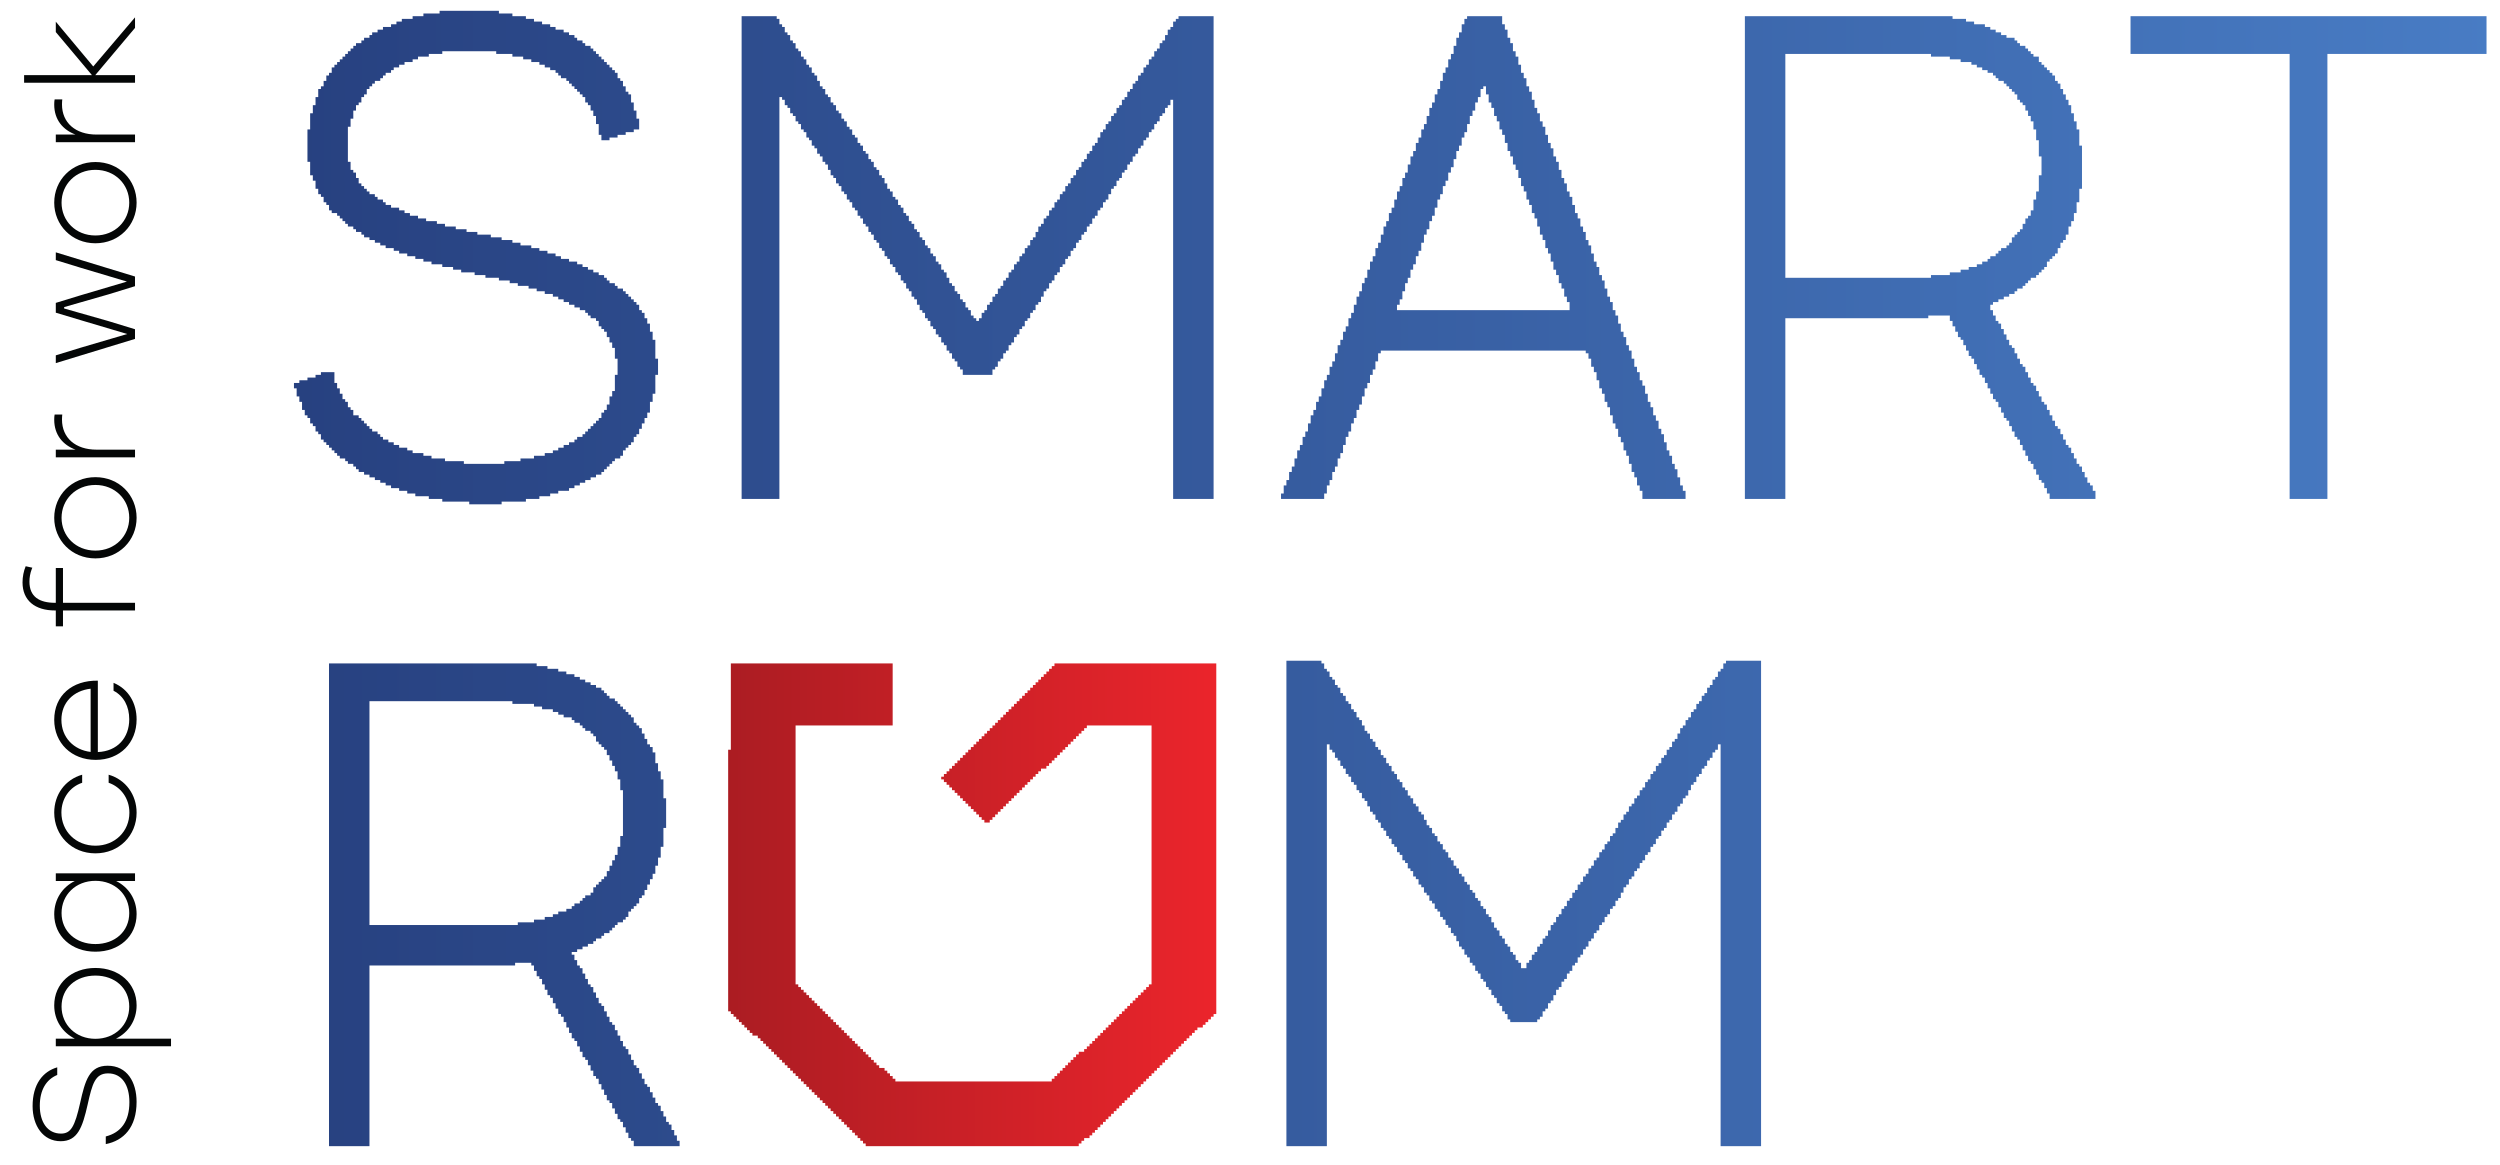 <?xml version="1.0" encoding="UTF-8"?> <svg xmlns="http://www.w3.org/2000/svg" width="103" height="48" viewBox="0 0 103 48" fill="none"> <path d="M19.333 20.778V20.667H18.222V20.556H17.667V20.445H17.111V20.333H16.778V20.222H16.444V20.111H16.111V20H15.889V19.889H15.667V19.778H15.444V19.667H15.222V19.556H15V19.445H14.778V19.333H14.667V19.222H14.556V19.111H14.333V19H14.222V18.889H14V18.778H13.889V18.667H13.778V18.556H13.667V18.445H13.556V18.333H13.444V18.222H13.333V18.111H13.222V17.889H13.111V17.778H13V17.556H12.889V17.445H12.778V17.222H12.667V17.111H12.556V16.889H12.444V16.556H12.333V16.333H12.222V16H12.111V15.778H12.333V15.667H12.667V15.556H13V15.444H13.222V15.333H13.778V15.778H13.889V16H14V16.222H14.111V16.445H14.222V16.556H14.333V16.778H14.444V16.889H14.556V17.111H14.778V17.222H14.889V17.333H15V17.445H15.111V17.556H15.222V17.667H15.333V17.778H15.556V17.889H15.667V18H15.778V18.111H16V18.222H16.222V18.333H16.444V18.445H16.778V18.556H17V18.667H17.444V18.778H17.778V18.889H18.333V19H19.111V19.111H20.778V19H21.444V18.889H22V18.778H22.444V18.667H22.778V18.556H23V18.445H23.222V18.333H23.444V18.222H23.667V18.111H23.778V18H24V17.889H24.111V17.778H24.222V17.667H24.333V17.556H24.444V17.445H24.555V17.333H24.667V17.222H24.778V17H24.889V16.889H25V16.667H25.111V16.333H25.222V16.111H25.333V15.444H25.444V14.778H25.333V14.333H25.222V14.111H25.111V13.889H25V13.667H24.889V13.556H24.778V13.444H24.667V13.222H24.555V13.111H24.333V13H24.222V12.889H24.111V12.778H23.889V12.667H23.667V12.556H23.444V12.444H23.222V12.333H23V12.222H22.778V12.111H22.444V12H22.111V11.889H21.778V11.778H21.333V11.667H21V11.556H20.555V11.444H20V11.333H19.555V11.222H19V11.111H18.667V11H18.222V10.889H17.778V10.778H17.444V10.667H17.111V10.556H16.778V10.444H16.444V10.333H16.222V10.222H15.889V10.111H15.667V10H15.444V9.889H15.222V9.778H15V9.667H14.889V9.556H14.667V9.444H14.556V9.333H14.333V9.222H14.222V9.111H14.111V9H14V8.889H13.889V8.778H13.667V8.667H13.556V8.444H13.444V8.333H13.333V8.111H13.222V8H13.111V7.778H13V7.444H12.889V7.222H12.778V6.667H12.667V5.333H12.778V4.667H12.889V4.333H13V4H13.111V3.667H13.222V3.556H13.333V3.333H13.444V3.111H13.556V3H13.667V2.778H13.778V2.667H13.889V2.556H14V2.445H14.111V2.333H14.222V2.222H14.333V2.111H14.444V2H14.556V1.889H14.667V1.778H14.889V1.667H15V1.556H15.222V1.444H15.333V1.333H15.556V1.222H15.778V1.111H16.111V1H16.333V0.889H16.555V0.778H17V0.667H17.444V0.556H18.111V0.445H20.555V0.556H21.111V0.667H21.667V0.778H22V0.889H22.333V1H22.667V1.111H22.889V1.222H23.222V1.333H23.444V1.444H23.667V1.556H23.778V1.667H24V1.778H24.111V1.889H24.333V2H24.444V2.111H24.555V2.222H24.667V2.333H24.778V2.445H24.889V2.556H25V2.667H25.111V2.778H25.222V2.889H25.333V3H25.444V3.222H25.555V3.333H25.667V3.556H25.778V3.778H25.889V3.889H26V4.222H26.111V4.556H26.222V4.889H26.333V5.333H26.111V5.444H25.778V5.556H25.444V5.667H25.111V5.778H24.778V5.556H24.667V5.111H24.555V4.778H24.444V4.556H24.333V4.333H24.222V4.222H24.111V4H24V3.889H23.889V3.778H23.778V3.667H23.667V3.556H23.555V3.445H23.444V3.333H23.333V3.222H23.111V3.111H23V3H22.889V2.889H22.667V2.778H22.444V2.667H22.222V2.556H21.889V2.445H21.555V2.333H21.111V2.222H20.444V2.111H18.222V2.222H17.667V2.333H17.222V2.445H17V2.556H16.667V2.667H16.444V2.778H16.222V2.889H16.111V3H15.889V3.111H15.778V3.222H15.667V3.333H15.444V3.445H15.333V3.556H15.222V3.667H15.111V3.889H15V4H14.889V4.222H14.778V4.333H14.667V4.556H14.556V4.889H14.444V5.222H14.333V6.667H14.444V7H14.556V7.111H14.667V7.333H14.778V7.556H14.889V7.667H15V7.778H15.111V7.889H15.222V8H15.444V8.111H15.556V8.222H15.778V8.333H15.889V8.444H16.111V8.556H16.444V8.667H16.667V8.778H16.889V8.889H17.222V9H17.555V9.111H18V9.222H18.333V9.333H18.778V9.444H19.222V9.556H19.667V9.667H20.222V9.778H20.667V9.889H21.111V10H21.444V10.111H21.889V10.222H22.222V10.333H22.555V10.444H22.889V10.556H23.111V10.667H23.444V10.778H23.778V10.889H24V11H24.222V11.111H24.444V11.222H24.667V11.333H24.889V11.444H25V11.556H25.111V11.667H25.333V11.778H25.444V11.889H25.667V12H25.778V12.111H25.889V12.222H26V12.333H26.111V12.444H26.222V12.556H26.333V12.778H26.444V12.889H26.555V13.111H26.667V13.333H26.778V13.667H26.889V14H27V14.778H27.111V15.444H27V16.222H26.889V16.556H26.778V17H26.667V17.222H26.555V17.445H26.444V17.667H26.333V17.889H26.222V18H26.111V18.222H26V18.333H25.889V18.445H25.778V18.556H25.667V18.778H25.555V18.889H25.333V19H25.222V19.111H25.111V19.222H25V19.333H24.889V19.445H24.778V19.556H24.555V19.667H24.333V19.778H24.111V19.889H23.889V20H23.667V20.111H23.444V20.222H23V20.333H22.667V20.445H22.222V20.556H21.667V20.667H20.667V20.778" fill="url(#paint0_linear)"></path> <path d="M30.555 20.556V0.667H32V0.778H32.111V1H32.222V1.111H32.333V1.333H32.444V1.445H32.555V1.667H32.666V1.778H32.778V2H32.889V2.111H33V2.333H33.111V2.445H33.222V2.667H33.333V2.778H33.444V3H33.555V3.111H33.666V3.333H33.778V3.556H33.889V3.667H34V3.889H34.111V4H34.222V4.222H34.333V4.333H34.444V4.556H34.555V4.667H34.666V4.889H34.778V5H34.889V5.222H35V5.333H35.111V5.556H35.222V5.667H35.333V5.889H35.444V6H35.555V6.222H35.666V6.333H35.778V6.556H35.889V6.667H36V6.889H36.111V7H36.222V7.222H36.333V7.333H36.444V7.556H36.555V7.778H36.666V7.889H36.778V8.111H36.889V8.222H37V8.445H37.111V8.556H37.222V8.778H37.333V8.889H37.444V9.111H37.555V9.222H37.666V9.445H37.778V9.556H37.889V9.778H38V9.889H38.111V10.111H38.222V10.222H38.333V10.445H38.444V10.556H38.555V10.778H38.666V10.889H38.778V11.111H38.889V11.222H39V11.445H39.111V11.667H39.222V11.778H39.333V12H39.444V12.111H39.555V12.333H39.666V12.445H39.778V12.667H39.889V12.778H40V13H40.111V13.111H40.222V13.222H40.333V13.111H40.444V12.889H40.555V12.778H40.666V12.556H40.778V12.445H40.889V12.222H41V12.111H41.111V11.889H41.222V11.778H41.333V11.556H41.444V11.445H41.555V11.222H41.666V11.111H41.778V10.889H41.889V10.778H42V10.556H42.111V10.445H42.222V10.222H42.333V10.111H42.444V9.889H42.555V9.778H42.666V9.556H42.778V9.333H42.889V9.222H43V9H43.111V8.889H43.222V8.667H43.333V8.556H43.444V8.333H43.555V8.222H43.666V8H43.778V7.889H43.889V7.667H44V7.556H44.111V7.333H44.222V7.222H44.333V7H44.444V6.889H44.555V6.667H44.666V6.556H44.778V6.333H44.889V6.222H45V6H45.111V5.889H45.222V5.667H45.333V5.445H45.444V5.333H45.555V5.111H45.666V5H45.778V4.778H45.889V4.667H46V4.445H46.111V4.333H46.222V4.111H46.333V4H46.444V3.778H46.555V3.667H46.666V3.445H46.778V3.333H46.889V3.111H47V3H47.111V2.778H47.222V2.667H47.333V2.445H47.444V2.333H47.555V2.111H47.666V2H47.778V1.778H47.889V1.667H48V1.445H48.111V1.222H48.222V1.111H48.333V0.889H48.444V0.778H48.555V0.667H50V20.556H48.333V4.111H48.222V4.333H48.111V4.445H48V4.667H47.889V4.778H47.778V5H47.666V5.111H47.555V5.333H47.444V5.445H47.333V5.667H47.222V5.778H47.111V6H47V6.111H46.889V6.333H46.778V6.445H46.666V6.667H46.555V6.778H46.444V7H46.333V7.111H46.222V7.333H46.111V7.445H46V7.667H45.889V7.778H45.778V8H45.666V8.222H45.555V8.333H45.444V8.556H45.333V8.667H45.222V8.889H45.111V9H45V9.222H44.889V9.333H44.778V9.556H44.666V9.667H44.555V9.889H44.444V10H44.333V10.222H44.222V10.333H44.111V10.556H44V10.667H43.889V10.889H43.778V11H43.666V11.222H43.555V11.333H43.444V11.556H43.333V11.667H43.222V11.889H43.111V12H43V12.222H42.889V12.445H42.778V12.556H42.666V12.778H42.555V12.889H42.444V13.111H42.333V13.222H42.222V13.445H42.111V13.556H42V13.778H41.889V13.889H41.778V14.111H41.666V14.222H41.555V14.445H41.444V14.556H41.333V14.778H41.222V14.889H41.111V15.111H41V15.222H40.889V15.445H39.666V15.222H39.555V15.111H39.444V14.889H39.333V14.778H39.222V14.556H39.111V14.445H39V14.222H38.889V14.111H38.778V13.889H38.666V13.778H38.555V13.556H38.444V13.445H38.333V13.222H38.222V13.111H38.111V12.889H38V12.778H37.889V12.556H37.778V12.333H37.666V12.222H37.555V12H37.444V11.889H37.333V11.667H37.222V11.556H37.111V11.333H37V11.222H36.889V11H36.778V10.889H36.666V10.667H36.555V10.556H36.444V10.333H36.333V10.222H36.222V10H36.111V9.889H36V9.667H35.889V9.556H35.778V9.333H35.666V9.222H35.555V9H35.444V8.889H35.333V8.667H35.222V8.556H35.111V8.333H35V8.222H34.889V8H34.778V7.889H34.666V7.667H34.555V7.556H34.444V7.333H34.333V7.222H34.222V7H34.111V6.778H34V6.667H33.889V6.445H33.778V6.333H33.666V6.111H33.555V6H33.444V5.778H33.333V5.667H33.222V5.445H33.111V5.333H33V5.111H32.889V5H32.778V4.778H32.666V4.667H32.555V4.445H32.444V4.333H32.333V4.111H32.222V4H32.111V20.556" fill="url(#paint1_linear)"></path> <path d="M52.778 20.556V20.333H52.889V20H53V19.778H53.111V19.445H53.222V19.222H53.333V18.889H53.444V18.556H53.556V18.333H53.667V18H53.778V17.778H53.889V17.445H54V17.111H54.111V16.889H54.222V16.556H54.333V16.333H54.444V16H54.556V15.667H54.667V15.445H54.778V15.111H54.889V14.889H55V14.556H55.111V14.222H55.222V14H55.333V13.667H55.444V13.445H55.556V13.111H55.667V12.889H55.778V12.556H55.889V12.222H56V12H56.111V11.667H56.222V11.445H56.333V11.111H56.444V10.778H56.556V10.556H56.667V10.222H56.778V10H56.889V9.667H57V9.333H57.111V9.111H57.222V8.778H57.333V8.556H57.444V8.222H57.556V7.889H57.667V7.667H57.778V7.333H57.889V7.111H58V6.778H58.111V6.445H58.222V6.222H58.333V5.889H58.444V5.667H58.556V5.333H58.667V5.111H58.778V4.778H58.889V4.445H59V4.222H59.111V3.889H59.222V3.667H59.333V3.333H59.444V3H59.556V2.778H59.667V2.445H59.778V2.222H59.889V1.889H60V1.556H60.111V1.333H60.222V1H60.333V0.778H60.444V0.667H61.889V1H62V1.222H62.111V1.556H62.222V1.778H62.333V2.111H62.444V2.333H62.556V2.667H62.667V3H62.778V3.222H62.889V3.556H63V3.778H63.111V4.111H63.222V4.445H63.333V4.667H63.444V5H63.556V5.222H63.667V5.556H63.778V5.889H63.889V6.111H64V6.445H64.111V6.667H64.222V7H64.333V7.333H64.445V7.556H64.556V7.889H64.667V8.111H64.778V8.445H64.889V8.778H65V9H65.111V9.333H65.222V9.556H65.333V9.889H65.445V10.111H65.556V10.445H65.667V10.778H65.778V11H65.889V11.333H66V11.556H66.111V11.889H66.222V12.222H66.333V12.445H66.445V12.778H66.556V13H66.667V13.333H66.778V13.667H66.889V13.889H67V14.222H67.111V14.445H67.222V14.778H67.333V15.111H67.445V15.333H67.556V15.667H67.667V15.889H67.778V16.222H67.889V16.556H68V16.778H68.111V17.111H68.222V17.333H68.333V17.667H68.445V17.889H68.556V18.222H68.667V18.556H68.778V18.778H68.889V19.111H69V19.333H69.111V19.667H69.222V20H69.333V20.222H69.445V20.556H67.667V20.222H67.556V20H67.445V19.667H67.333V19.445H67.222V19.111H67.111V18.778H67V18.556H66.889V18.222H66.778V18H66.667V17.667H66.556V17.445H66.445V17.111H66.333V16.778H66.222V16.556H66.111V16.222H66V16H65.889V15.667H65.778V15.333H65.667V15.111H65.556V14.778H65.445V14.556H65.333V14.445H56.889V14.556H56.778V14.889H56.667V15.222H56.556V15.445H56.444V15.778H56.333V16H56.222V16.333H56.111V16.667H56V16.889H55.889V17.222H55.778V17.445H55.667V17.778H55.556V18H55.444V18.333H55.333V18.667H55.222V18.889H55.111V19.222H55V19.445H54.889V19.778H54.778V20H54.667V20.333H54.556V20.556H52.778ZM57.556 12.667V12.778H64.667V12.445H64.556V12.222H64.445V11.889H64.333V11.667H64.222V11.333H64.111V11.111H64V10.778H63.889V10.445H63.778V10.222H63.667V9.889H63.556V9.667H63.444V9.333H63.333V9H63.222V8.778H63.111V8.445H63V8.222H62.889V7.889H62.778V7.667H62.667V7.333H62.556V7H62.444V6.778H62.333V6.445H62.222V6.222H62.111V5.889H62V5.556H61.889V5.333H61.778V5H61.667V4.778H61.556V4.445H61.444V4.222H61.333V3.889H61.222V3.556H61.111V3.667H61V4H60.889V4.222H60.778V4.556H60.667V4.778H60.556V5.111H60.444V5.445H60.333V5.667H60.222V6H60.111V6.222H60V6.556H59.889V6.889H59.778V7.111H59.667V7.445H59.556V7.667H59.444V8H59.333V8.222H59.222V8.556H59.111V8.889H59V9.111H58.889V9.445H58.778V9.667H58.667V10H58.556V10.333H58.444V10.556H58.333V10.889H58.222V11.111H58.111V11.445H58V11.667H57.889V12H57.778V12.333H57.667V12.556H57.556V12.667Z" fill="url(#paint2_linear)"></path> <path d="M71.889 20.556V0.667H80.445V0.778H81V0.889H81.333V1H81.778V1.111H82V1.222H82.222V1.333H82.445V1.445H82.667V1.556H83V1.667H83.111V1.778H83.222V1.889H83.445V2H83.556V2.111H83.667V2.222H83.778V2.333H84V2.556H84.111V2.667H84.222V2.778H84.333V2.889H84.445V3H84.556V3.111H84.667V3.333H84.778V3.445H84.889V3.667H85V3.889H85.111V4.111H85.222V4.333H85.333V4.667H85.445V5H85.556V5.333H85.667V6H85.778V7.778H85.667V8.333H85.556V8.778H85.445V9.111H85.333V9.333H85.222V9.667H85.111V9.889H85V10H84.889V10.222H84.778V10.445H84.667V10.556H84.556V10.667H84.445V10.778H84.333V11H84.222V11.111H84.111V11.222H84V11.333H83.889V11.445H83.667V11.556H83.556V11.667H83.445V11.778H83.333V11.889H83.111V12H83V12.111H82.778V12.222H82.556V12.333H82.333V12.445H82.111V12.556H82V12.778H82.111V13H82.222V13.222H82.333V13.333H82.445V13.556H82.556V13.778H82.667V14H82.778V14.222H82.889V14.333H83V14.556H83.111V14.778H83.222V15H83.333V15.111H83.445V15.333H83.556V15.556H83.667V15.778H83.778V15.889H83.889V16.111H84V16.333H84.111V16.556H84.222V16.667H84.333V16.889H84.445V17.111H84.556V17.333H84.667V17.556H84.778V17.667H84.889V17.889H85V18.111H85.111V18.333H85.222V18.445H85.333V18.667H85.445V18.889H85.556V19.111H85.667V19.222H85.778V19.445H85.889V19.667H86V19.889H86.111V20H86.222V20.222H86.333V20.556H84.445V20.333H84.333V20.111H84.222V19.889H84.111V19.778H84V19.556H83.889V19.333H83.778V19.111H83.667V19H83.556V18.778H83.445V18.556H83.333V18.333H83.222V18.111H83.111V18H83V17.778H82.889V17.556H82.778V17.333H82.667V17.222H82.556V17H82.445V16.778H82.333V16.556H82.222V16.445H82.111V16.222H82V16H81.889V15.778H81.778V15.556H81.667V15.445H81.556V15.222H81.445V15H81.333V14.778H81.222V14.667H81.111V14.445H81V14.222H80.889V14H80.778V13.889H80.667V13.667H80.556V13.445H80.445V13.222H80.333V13H79.445V13.111H73.556V20.556H71.889ZM73.556 11.333V11.445H79.556V11.333H80.333V11.222H80.778V11.111H81.111V11H81.445V10.889H81.667V10.778H81.889V10.667H82V10.556H82.222V10.445H82.333V10.333H82.445V10.222H82.667V10.111H82.778V10H82.889V9.778H83V9.667H83.111V9.556H83.222V9.445H83.333V9.222H83.445V9H83.556V8.889H83.667V8.667H83.778V8.222H83.889V7.889H84V7.222H84.111V6.445H84V5.778H83.889V5.333H83.778V5H83.667V4.778H83.556V4.556H83.445V4.333H83.333V4.222H83.222V4.111H83.111V3.889H83V3.778H82.889V3.667H82.778V3.556H82.667V3.445H82.556V3.333H82.333V3.222H82.222V3.111H82.111V3H81.889V2.889H81.667V2.778H81.445V2.667H81.222V2.556H80.778V2.445H80.333V2.333H79.556V2.222H73.556V11.333Z" fill="url(#paint3_linear)"></path> <path d="M94.333 20.556V2.222H87.778V0.667H102.445V2.222H95.889V20.556" fill="url(#paint4_linear)"></path> <path d="M13.555 47.222V27.333H22.111V27.444H22.555V27.555H23V27.667H23.333V27.778H23.666V27.889H23.889V28H24.111V28.111H24.333V28.222H24.555V28.333H24.778V28.444H24.889V28.555H25V28.667H25.111V28.778H25.333V28.889H25.444V29H25.555V29.111H25.666V29.222H25.778V29.333H25.889V29.444H26V29.555H26.111V29.778H26.222V29.889H26.333V30H26.444V30.222H26.555V30.444H26.666V30.667H26.778V30.778H26.889V31H27V31.444H27.111V31.778H27.222V32.111H27.333V32.889H27.444V34.111H27.333V34.889H27.222V35.333H27.111V35.667H27V36H26.889V36.222H26.778V36.444H26.666V36.667H26.555V36.889H26.444V37H26.333V37.222H26.222V37.333H26.111V37.444H26V37.556H25.889V37.778H25.778V37.889H25.666V38H25.444V38.111H25.333V38.222H25.222V38.333H25.111V38.444H24.889V38.556H24.778V38.667H24.555V38.778H24.444V38.889H24.222V39H24V39.111H23.778V39.222H23.555V39.333H23.666V39.556H23.778V39.778H23.889V39.889H24V40.111H24.111V40.333H24.222V40.556H24.333V40.667H24.444V40.889H24.555V41.111H24.666V41.333H24.778V41.444H24.889V41.667H25V41.889H25.111V42.111H25.222V42.222H25.333V42.444H25.444V42.667H25.555V42.889H25.666V43.111H25.778V43.222H25.889V43.444H26V43.667H26.111V43.889H26.222V44H26.333V44.222H26.444V44.444H26.555V44.667H26.666V44.778H26.778V45H26.889V45.222H27V45.444H27.111V45.556H27.222V45.778H27.333V46H27.444V46.222H27.555V46.333H27.666V46.556H27.778V46.778H27.889V47H28V47.222H26.111V47H26V46.889H25.889V46.667H25.778V46.444H25.666V46.222H25.555V46.111H25.444V45.889H25.333V45.667H25.222V45.444H25.111V45.333H25V45.111H24.889V44.889H24.778V44.667H24.666V44.444H24.555V44.333H24.444V44.111H24.333V43.889H24.222V43.667H24.111V43.556H24V43.333H23.889V43.111H23.778V42.889H23.666V42.778H23.555V42.556H23.444V42.333H23.333V42.111H23.222V41.889H23.111V41.778H23V41.556H22.889V41.333H22.778V41.111H22.666V41H22.555V40.778H22.444V40.556H22.333V40.333H22.222V40.222H22.111V40H22V39.778H21.889V39.667H21.222V39.778H15.222V47.222H13.555ZM15.222 38V38.111H21.333V38H22V37.889H22.444V37.778H22.778V37.667H23V37.556H23.333V37.444H23.555V37.333H23.666V37.222H23.889V37.111H24V37H24.111V36.889H24.333V36.778H24.444V36.556H24.555V36.444H24.666V36.333H24.778V36.222H24.889V36.111H25V35.889H25.111V35.667H25.222V35.444H25.333V35.222H25.444V34.889H25.555V34.444H25.666V32.556H25.555V32.111H25.444V31.778H25.333V31.555H25.222V31.333H25.111V31.111H25V30.889H24.889V30.778H24.778V30.667H24.666V30.555H24.555V30.333H24.444V30.222H24.333V30.111H24.111V30H24V29.889H23.889V29.778H23.666V29.667H23.555V29.555H23.222V29.444H23V29.333H22.778V29.222H22.333V29.111H22V29H21.111V28.889H15.222V38Z" fill="url(#paint5_linear)"></path> <path d="M53 47.222V27.222H54.444V27.333H54.556V27.555H54.667V27.667H54.778V27.889H54.889V28H55V28.222H55.111V28.333H55.222V28.555H55.333V28.667H55.444V28.889H55.556V29H55.667V29.222H55.778V29.333H55.889V29.555H56V29.667H56.111V29.889H56.222V30.111H56.333V30.222H56.444V30.444H56.556V30.555H56.667V30.778H56.778V30.889H56.889V31.111H57V31.222H57.111V31.444H57.222V31.555H57.333V31.778H57.444V31.889H57.556V32.111H57.667V32.222H57.778V32.444H57.889V32.556H58V32.778H58.111V32.889H58.222V33.111H58.333V33.222H58.444V33.444H58.556V33.556H58.667V33.778H58.778V34H58.889V34.111H59V34.333H59.111V34.444H59.222V34.667H59.333V34.778H59.444V35H59.556V35.111H59.667V35.333H59.778V35.444H59.889V35.667H60V35.778H60.111V36H60.222V36.111H60.333V36.333H60.444V36.444H60.556V36.667H60.667V36.778H60.778V37H60.889V37.111H61V37.333H61.111V37.444H61.222V37.667H61.333V37.778H61.444V38H61.556V38.222H61.667V38.333H61.778V38.556H61.889V38.667H62V38.889H62.111V39H62.222V39.222H62.333V39.333H62.444V39.556H62.556V39.667H62.667V39.889H62.889V39.667H63V39.556H63.111V39.333H63.222V39.222H63.333V39H63.444V38.889H63.556V38.667H63.667V38.556H63.778V38.333H63.889V38.111H64V38H64.111V37.778H64.222V37.667H64.333V37.444H64.445V37.333H64.556V37.111H64.667V37H64.778V36.778H64.889V36.667H65V36.444H65.111V36.333H65.222V36.111H65.333V36H65.445V35.778H65.556V35.667H65.667V35.444H65.778V35.333H65.889V35.111H66V35H66.111V34.778H66.222V34.667H66.333V34.444H66.445V34.333H66.556V34.111H66.667V33.889H66.778V33.778H66.889V33.556H67V33.444H67.111V33.222H67.222V33.111H67.333V32.889H67.445V32.778H67.556V32.556H67.667V32.444H67.778V32.222H67.889V32.111H68V31.889H68.111V31.778H68.222V31.555H68.333V31.444H68.445V31.222H68.556V31.111H68.667V30.889H68.778V30.778H68.889V30.555H69V30.444H69.111V30.222H69.222V30H69.333V29.889H69.445V29.667H69.556V29.555H69.667V29.333H69.778V29.222H69.889V29H70V28.889H70.111V28.667H70.222V28.555H70.333V28.333H70.445V28.222H70.556V28H70.667V27.889H70.778V27.667H70.889V27.555H71V27.333H71.111V27.222H72.556V47.222H70.889V30.667H70.778V30.889H70.667V31H70.556V31.222H70.445V31.333H70.333V31.555H70.222V31.667H70.111V31.889H70V32H69.889V32.222H69.778V32.333H69.667V32.556H69.556V32.778H69.445V32.889H69.333V33.111H69.222V33.222H69.111V33.444H69V33.556H68.889V33.778H68.778V33.889H68.667V34.111H68.556V34.222H68.445V34.444H68.333V34.556H68.222V34.778H68.111V34.889H68V35.111H67.889V35.222H67.778V35.444H67.667V35.556H67.556V35.778H67.445V35.889H67.333V36.111H67.222V36.222H67.111V36.444H67V36.556H66.889V36.778H66.778V37H66.667V37.111H66.556V37.333H66.445V37.444H66.333V37.667H66.222V37.778H66.111V38H66V38.111H65.889V38.333H65.778V38.444H65.667V38.667H65.556V38.778H65.445V39H65.333V39.111H65.222V39.333H65.111V39.444H65V39.667H64.889V39.778H64.778V40H64.667V40.111H64.556V40.333H64.445V40.444H64.333V40.667H64.222V40.778H64.111V41H64V41.222H63.889V41.333H63.778V41.556H63.667V41.667H63.556V41.889H63.444V42H63.333V42.111H62.222V42H62.111V41.778H62V41.667H61.889V41.444H61.778V41.333H61.667V41.111H61.556V41H61.444V40.778H61.333V40.667H61.222V40.444H61.111V40.333H61V40.111H60.889V40H60.778V39.778H60.667V39.667H60.556V39.444H60.444V39.333H60.333V39.111H60.222V39H60.111V38.778H60V38.556H59.889V38.444H59.778V38.222H59.667V38.111H59.556V37.889H59.444V37.778H59.333V37.556H59.222V37.444H59.111V37.222H59V37.111H58.889V36.889H58.778V36.778H58.667V36.556H58.556V36.444H58.444V36.222H58.333V36.111H58.222V35.889H58.111V35.778H58V35.556H57.889V35.444H57.778V35.222H57.667V35.111H57.556V34.889H57.444V34.778H57.333V34.556H57.222V34.444H57.111V34.222H57V34.111H56.889V33.889H56.778V33.778H56.667V33.556H56.556V33.444H56.444V33.222H56.333V33H56.222V32.889H56.111V32.667H56V32.556H55.889V32.333H55.778V32.222H55.667V32H55.556V31.889H55.444V31.667H55.333V31.555H55.222V31.333H55.111V31.222H55V31H54.889V30.889H54.778V30.667H54.667V47.222" fill="url(#paint6_linear)"></path> <path d="M4.435 43.908C5.236 43.908 5.627 44.579 5.627 45.398C5.627 46.449 5.094 46.994 4.358 47.137V46.822C4.987 46.661 5.331 46.199 5.331 45.41C5.331 44.692 5.016 44.223 4.453 44.223C3.918 44.223 3.8 44.656 3.61 45.511C3.397 46.454 3.195 47.018 2.5 47.018C1.771 47.018 1.343 46.377 1.343 45.57C1.343 44.668 1.765 44.146 2.358 43.974V44.288C1.901 44.478 1.64 44.911 1.64 45.558C1.64 46.228 1.954 46.704 2.512 46.704C2.916 46.704 3.082 46.425 3.302 45.44C3.509 44.507 3.681 43.908 4.435 43.908Z" fill="#040606"></path> <path d="M3.931 40.194C3.124 40.194 2.536 40.711 2.536 41.47C2.536 42.223 3.124 42.799 3.931 42.799C4.744 42.799 5.325 42.223 5.325 41.47C5.325 40.716 4.738 40.194 3.931 40.194ZM3.931 39.88C4.91 39.88 5.628 40.514 5.628 41.422C5.628 42.04 5.29 42.538 4.779 42.793H7.046V43.107H2.299V42.793H3.082C2.572 42.538 2.234 42.04 2.234 41.422C2.234 40.514 2.952 39.88 3.931 39.88Z" fill="#040606"></path> <path d="M3.931 36.29C3.124 36.29 2.536 36.866 2.536 37.619C2.536 38.373 3.124 38.895 3.931 38.895C4.738 38.895 5.325 38.373 5.325 37.619C5.325 36.866 4.744 36.29 3.931 36.29ZM2.299 35.982H5.563V36.297H4.785C5.29 36.551 5.628 37.044 5.628 37.66C5.628 38.575 4.91 39.21 3.931 39.21C2.952 39.21 2.234 38.569 2.234 37.667C2.234 37.044 2.572 36.551 3.082 36.297H2.299V35.982Z" fill="#040606"></path> <path d="M3.931 35.158C2.952 35.158 2.234 34.422 2.234 33.478C2.234 32.742 2.678 32.12 3.385 31.918V32.25C2.874 32.422 2.53 32.896 2.53 33.478C2.53 34.249 3.124 34.843 3.931 34.843C4.738 34.843 5.331 34.249 5.331 33.484C5.331 32.896 4.981 32.422 4.476 32.25V31.918C5.183 32.12 5.628 32.748 5.628 33.484C5.628 34.422 4.91 35.158 3.931 35.158Z" fill="#040606"></path> <path d="M3.734 30.98V28.375C3.035 28.452 2.53 28.939 2.53 29.656C2.53 30.381 3.035 30.896 3.734 30.98ZM4.031 28.043V30.985C4.839 30.951 5.325 30.393 5.325 29.633C5.325 29.117 5.106 28.678 4.678 28.459V28.132C5.313 28.399 5.628 28.986 5.628 29.639C5.628 30.6 4.951 31.307 3.942 31.307C2.946 31.307 2.234 30.612 2.234 29.656C2.234 28.654 2.975 28.025 4.031 28.043Z" fill="#040606"></path> <path d="M2.275 24.836H2.299V23.401H2.595V24.836H5.563V25.151H2.595V25.804H2.299V25.151H2.263C1.444 25.151 0.928 24.742 0.928 23.994C0.928 23.769 0.975 23.526 1.058 23.329L1.332 23.389L1.308 23.448C1.243 23.614 1.213 23.798 1.213 23.965C1.213 24.588 1.622 24.836 2.275 24.836Z" fill="#040606"></path> <path d="M3.931 22.685C4.738 22.685 5.325 22.086 5.325 21.333C5.325 20.579 4.738 19.98 3.931 19.98C3.118 19.98 2.536 20.585 2.536 21.333C2.536 22.081 3.112 22.685 3.931 22.685ZM3.931 19.659C4.904 19.659 5.628 20.394 5.628 21.333C5.628 22.264 4.904 23.006 3.931 23.006C2.952 23.006 2.234 22.252 2.234 21.333C2.234 20.406 2.952 19.659 3.931 19.659Z" fill="#040606"></path> <path d="M2.251 17.078H2.566C2.56 17.132 2.554 17.209 2.554 17.286C2.554 18.039 3.106 18.526 3.978 18.526H5.563V18.841H2.299V18.526H3.112C2.601 18.337 2.234 17.926 2.234 17.291C2.234 17.209 2.239 17.132 2.251 17.078Z" fill="#040606"></path> <path d="M2.299 10.396L5.562 11.393V11.791L4.465 12.129L2.643 12.652V12.71L4.459 13.227L5.562 13.565V13.963L2.299 14.96V14.64L3.325 14.325L5.242 13.761L3.325 13.191L2.299 12.883V12.479L3.325 12.165L5.23 11.601L3.325 11.032L2.299 10.717V10.396Z" fill="#040606"></path> <path d="M3.931 9.702C4.738 9.702 5.325 9.103 5.325 8.35C5.325 7.595 4.738 6.997 3.931 6.997C3.118 6.997 2.536 7.601 2.536 8.35C2.536 9.097 3.112 9.702 3.931 9.702ZM3.931 6.675C4.904 6.675 5.628 7.412 5.628 8.35C5.628 9.281 4.904 10.023 3.931 10.023C2.952 10.023 2.234 9.269 2.234 8.35C2.234 7.423 2.952 6.675 3.931 6.675Z" fill="#040606"></path> <path d="M2.251 4.095H2.566C2.56 4.149 2.554 4.226 2.554 4.303C2.554 5.056 3.106 5.544 3.978 5.544H5.563V5.858H2.299V5.544H3.112C2.601 5.354 2.234 4.943 2.234 4.309C2.234 4.226 2.239 4.149 2.251 4.095Z" fill="#040606"></path> <path d="M5.563 1.149L3.925 3.095H5.563V3.409H0.993V3.095H3.788L2.299 1.321V0.893L3.842 2.739L5.563 0.715V1.149Z" fill="#040606"></path> <path d="M35.667 47.222V47.111H35.556V47H35.444V46.889H35.333V46.778H35.222V46.667H35.111V46.556H35V46.444H34.889V46.333H34.778V46.222H34.667V46.111H34.556V46H34.444V45.889H34.333V45.778H34.222V45.667H34.111V45.556H34V45.444H33.889V45.333H33.778V45.222H33.667V45.111H33.556V45H33.444V44.889H33.333V44.778H33.222V44.667H33.111V44.556H33V44.444H32.889V44.333H32.778V44.222H32.667V44.111H32.556V44H32.444V43.889H32.333V43.778H32.222V43.667H32.111V43.556H32V43.444H31.889V43.333H31.778V43.222H31.667V43.111H31.556V43H31.444V42.889H31.333V42.778H31.222V42.667H31V42.556H30.889V42.444H30.778V42.333H30.667V42.222H30.556V42.111H30.444V42H30.333V41.889H30.222V41.778H30.111V41.667H30V30.889H30.111V27.333H36.778V29.889H32.778V40.556H32.889V40.667H33V40.778H33.111V40.889H33.222V41H33.333V41.111H33.444V41.222H33.556V41.333H33.667V41.444H33.778V41.556H33.889V41.667H34V41.778H34.111V41.889H34.222V42H34.333V42.111H34.444V42.222H34.556V42.333H34.667V42.444H34.778V42.556H34.889V42.667H35V42.778H35.111V42.889H35.222V43H35.333V43.111H35.444V43.222H35.556V43.333H35.667V43.444H35.778V43.556H35.889V43.667H36V43.778H36.111V43.889H36.222V44H36.444V44.111H36.556V44.222H36.667V44.333H36.778V44.444H36.889V44.556H43.333V44.444H43.444V44.333H43.556V44.222H43.667V44.111H43.778V44H43.889V43.889H44V43.778H44.111V43.667H44.222V43.556H44.333V43.444H44.444V43.333H44.667V43.222H44.778V43.111H44.889V43H45V42.889H45.111V42.778H45.222V42.667H45.333V42.556H45.444V42.444H45.556V42.333H45.667V42.222H45.778V42.111H45.889V42H46V41.889H46.111V41.778H46.222V41.667H46.333V41.556H46.444V41.444H46.556V41.333H46.667V41.222H46.778V41.111H46.889V41H47V40.889H47.111V40.778H47.222V40.667H47.333V40.556H47.444V29.889H44.778V30H44.667V30.111H44.556V30.222H44.444V30.333H44.333V30.444H44.222V30.555H44.111V30.667H44V30.778H43.889V30.889H43.778V31H43.667V31.111H43.556V31.222H43.444V31.333H43.333V31.444H43.222V31.555H43.111V31.667H42.889V31.778H42.778V31.889H42.667V32H42.556V32.111H42.444V32.222H42.333V32.333H42.222V32.444H42.111V32.556H42V32.667H41.889V32.778H41.778V32.889H41.667V33H41.556V33.111H41.444V33.222H41.333V33.333H41.222V33.444H41.111V33.556H41V33.667H40.889V33.778H40.778V33.889H40.556V33.778H40.444V33.667H40.333V33.556H40.222V33.444H40.111V33.333H40V33.222H39.889V33.111H39.778V33H39.667V32.889H39.556V32.778H39.444V32.667H39.333V32.556H39.222V32.444H39.111V32.333H39V32.222H38.889V32.111H38.778V32H38.889V31.889H39V31.778H39.111V31.667H39.222V31.555H39.333V31.444H39.444V31.333H39.556V31.222H39.667V31.111H39.778V31H39.889V30.889H40V30.778H40.111V30.667H40.222V30.555H40.333V30.444H40.444V30.333H40.556V30.222H40.667V30.111H40.778V30H40.889V29.889H41V29.778H41.111V29.667H41.222V29.555H41.333V29.444H41.444V29.333H41.556V29.222H41.667V29.111H41.778V29H41.889V28.889H42V28.778H42.111V28.667H42.222V28.555H42.333V28.444H42.444V28.333H42.556V28.222H42.667V28.111H42.778V28H42.889V27.889H43V27.778H43.111V27.667H43.222V27.555H43.333V27.444H43.444V27.333H50.111V41.778H50V41.889H49.889V42H49.778V42.111H49.667V42.222H49.556V42.333H49.333V42.444H49.222V42.556H49.111V42.667H49V42.778H48.889V42.889H48.778V43H48.667V43.111H48.556V43.222H48.444V43.333H48.333V43.444H48.222V43.556H48.111V43.667H48V43.778H47.889V43.889H47.778V44H47.667V44.111H47.556V44.222H47.444V44.333H47.333V44.444H47.222V44.556H47.111V44.667H47V44.778H46.889V44.889H46.778V45H46.667V45.111H46.556V45.222H46.444V45.333H46.333V45.444H46.222V45.556H46.111V45.667H46V45.778H45.889V45.889H45.778V46H45.667V46.111H45.556V46.222H45.444V46.333H45.333V46.444H45.222V46.556H45.111V46.667H45V46.778H44.889V46.889H44.667V47H44.556V47.111H44.444V47.222" fill="url(#paint7_linear)"></path> <defs> <linearGradient id="paint0_linear" x1="9.544" y1="23.628" x2="110.457" y2="23.628" gradientUnits="userSpaceOnUse"> <stop stop-color="#263F7E"></stop> <stop offset="1" stop-color="#4B81CA"></stop> </linearGradient> <linearGradient id="paint1_linear" x1="9.543" y1="23.628" x2="110.457" y2="23.628" gradientUnits="userSpaceOnUse"> <stop stop-color="#263F7E"></stop> <stop offset="1" stop-color="#4B81CA"></stop> </linearGradient> <linearGradient id="paint2_linear" x1="9.544" y1="23.628" x2="110.457" y2="23.628" gradientUnits="userSpaceOnUse"> <stop stop-color="#263F7E"></stop> <stop offset="1" stop-color="#4B81CA"></stop> </linearGradient> <linearGradient id="paint3_linear" x1="9.544" y1="23.628" x2="110.457" y2="23.628" gradientUnits="userSpaceOnUse"> <stop stop-color="#263F7E"></stop> <stop offset="1" stop-color="#4B81CA"></stop> </linearGradient> <linearGradient id="paint4_linear" x1="9.544" y1="23.628" x2="110.457" y2="23.628" gradientUnits="userSpaceOnUse"> <stop stop-color="#263F7E"></stop> <stop offset="1" stop-color="#4B81CA"></stop> </linearGradient> <linearGradient id="paint5_linear" x1="9.543" y1="23.628" x2="110.457" y2="23.628" gradientUnits="userSpaceOnUse"> <stop stop-color="#263F7E"></stop> <stop offset="1" stop-color="#4B81CA"></stop> </linearGradient> <linearGradient id="paint6_linear" x1="9.15" y1="23.607" x2="110.064" y2="23.607" gradientUnits="userSpaceOnUse"> <stop stop-color="#263F7E"></stop> <stop offset="1" stop-color="#4B81CA"></stop> </linearGradient> <linearGradient id="paint7_linear" x1="51.041" y1="37.588" x2="29.322" y2="37.588" gradientUnits="userSpaceOnUse"> <stop stop-color="#EE252C"></stop> <stop offset="1" stop-color="#A91C22"></stop> </linearGradient> </defs> </svg> 